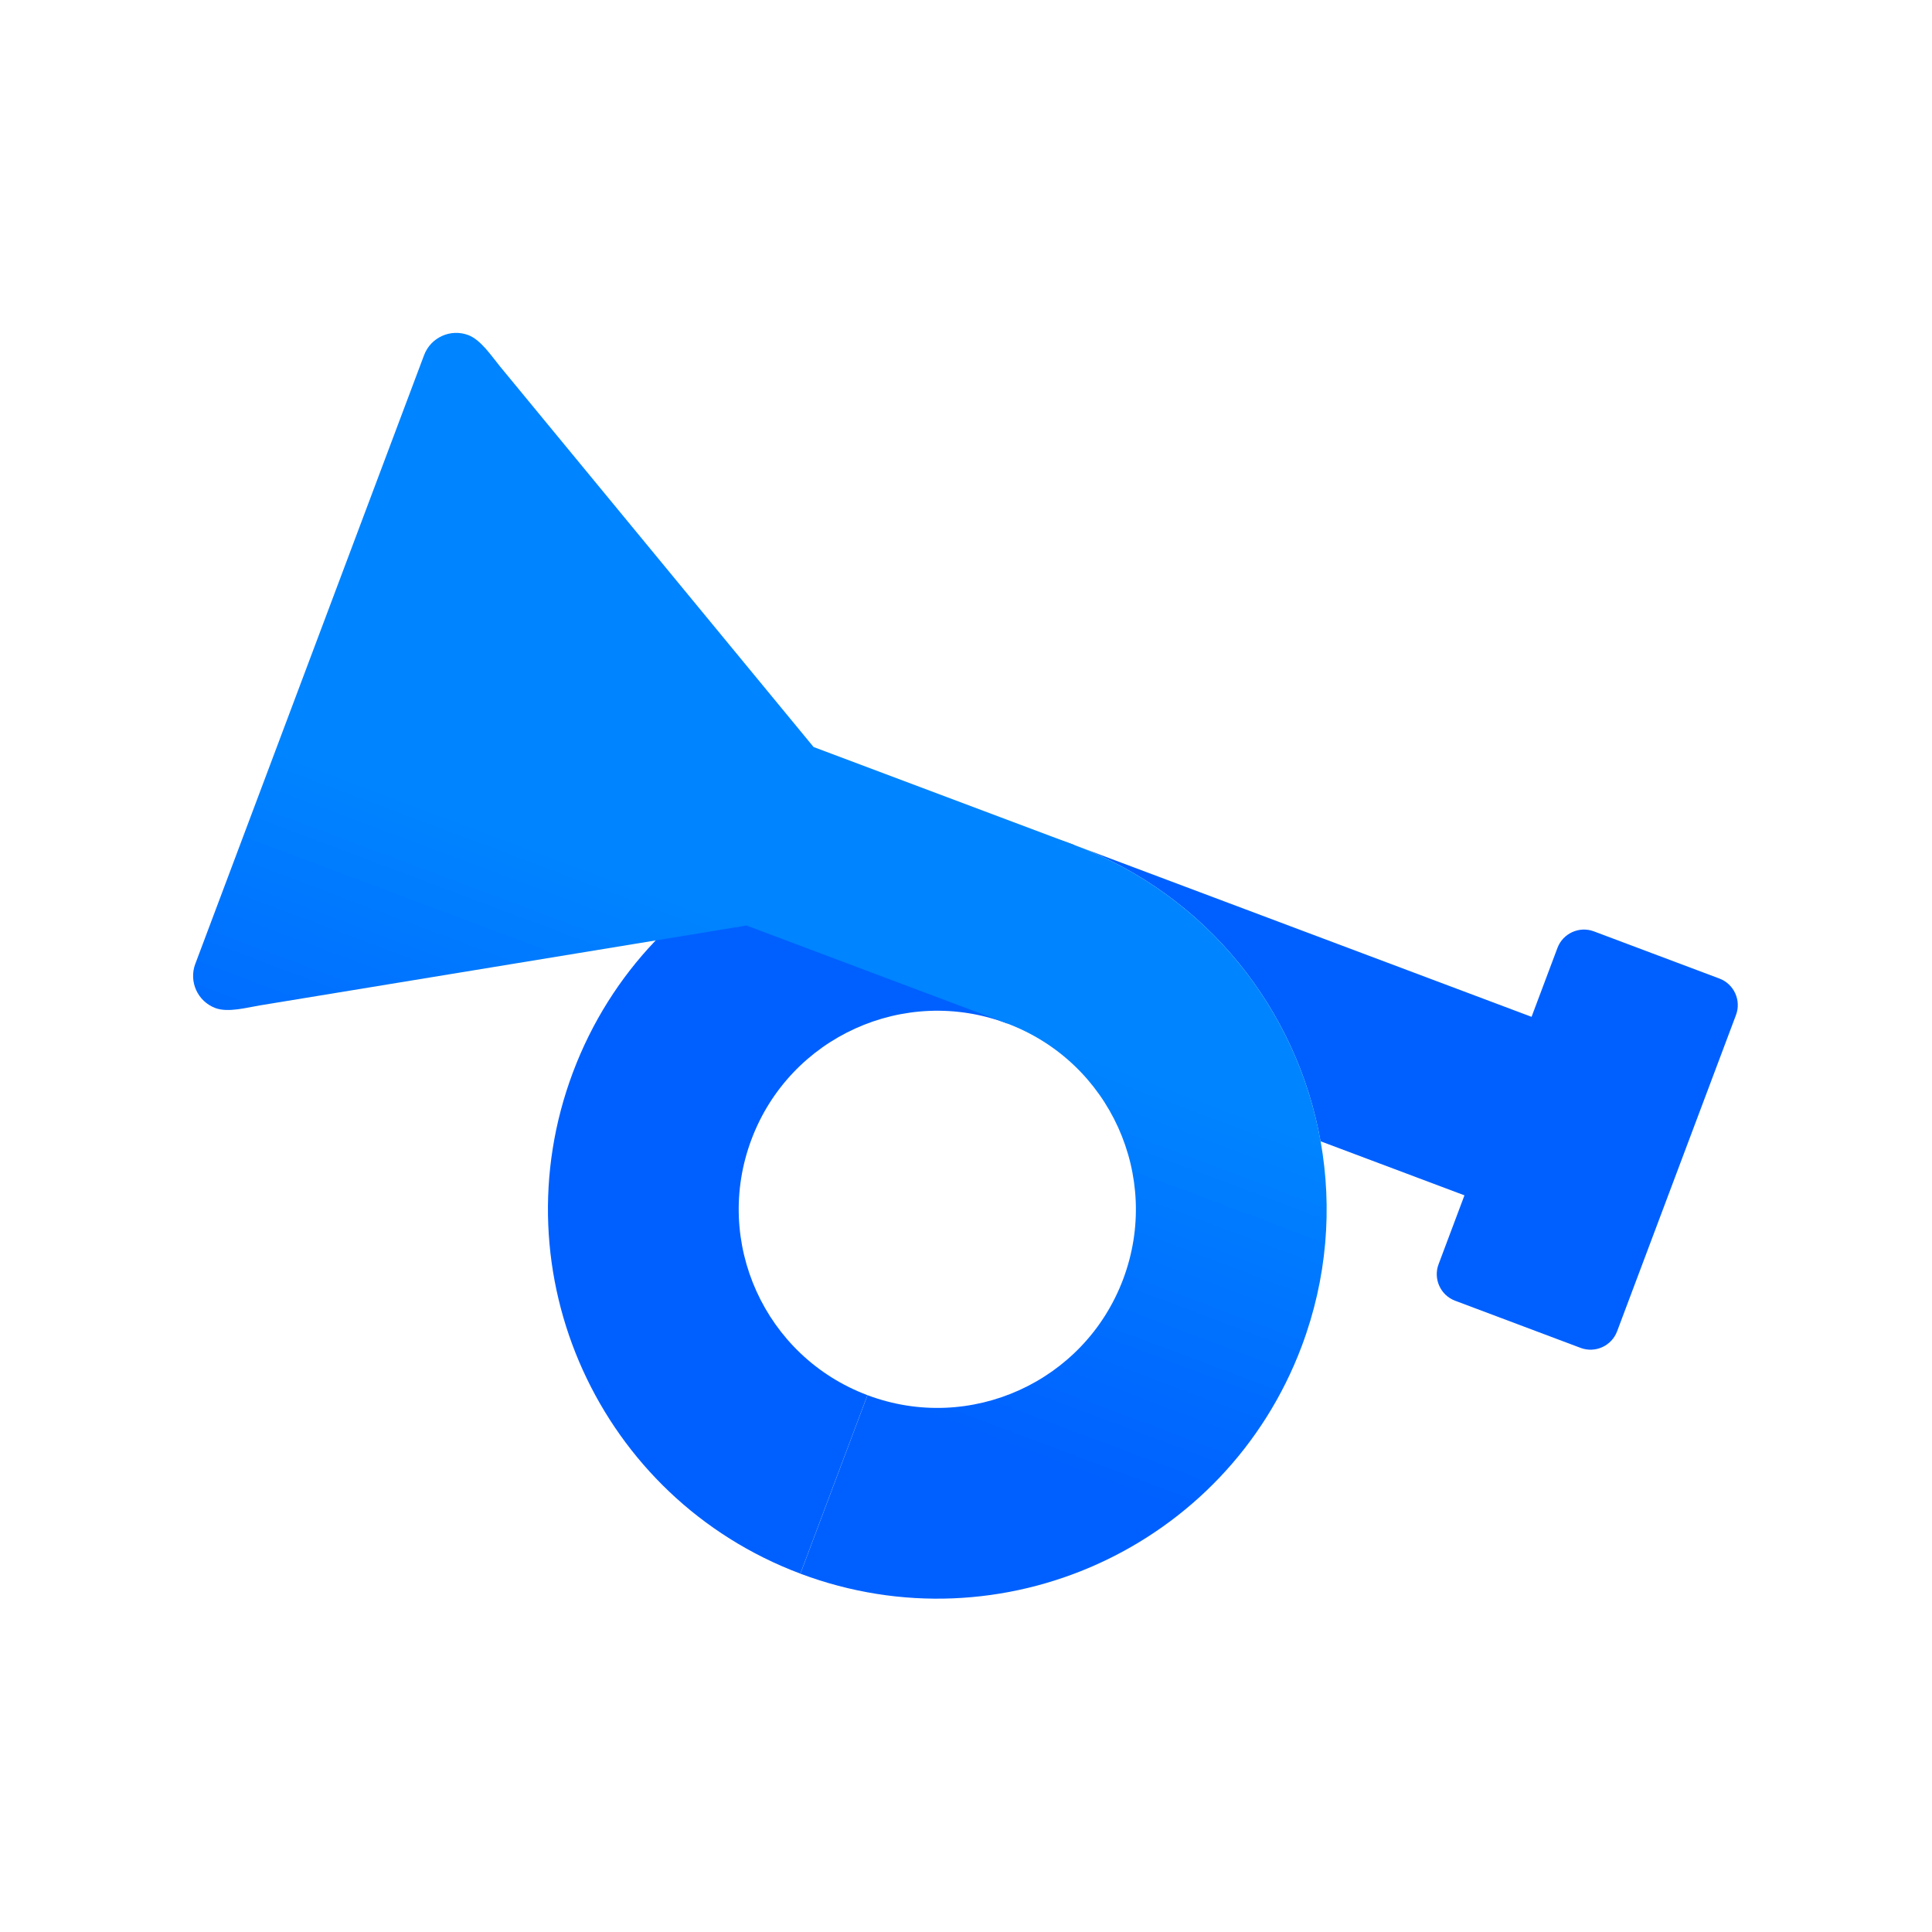 <svg xmlns="http://www.w3.org/2000/svg" width="64" height="64" viewBox="0 0 64 64" fill="none"><g style="mix-blend-mode:luminosity"><path fill-rule="evenodd" clip-rule="evenodd" d="M50.735 33.684L35.585 27.991L33.363 33.904L33.367 33.906L33.363 33.904C29.963 32.626 26.17 34.346 24.893 37.746C23.615 41.146 25.335 44.938 28.735 46.216L26.513 52.129C19.847 49.624 16.474 42.189 18.979 35.523C21.484 28.857 28.919 25.485 35.585 27.99C40.002 29.65 42.973 33.475 43.745 37.806L48.512 39.597L47.654 41.881C47.473 42.364 47.719 42.907 48.202 43.088L52.361 44.651C52.843 44.832 53.386 44.586 53.568 44.103L57.507 33.623C57.688 33.14 57.442 32.597 56.959 32.416L52.8 30.853C52.317 30.671 51.774 30.918 51.593 31.4L50.735 33.684V33.684Z" fill="#0060FF"></path><path fill-rule="evenodd" clip-rule="evenodd" d="M35.586 27.991L26.951 24.746L16.56 12.134C16.287 11.802 15.933 11.259 15.512 11.1C14.925 10.879 14.269 11.177 14.048 11.765L14.041 11.784H14.041L10.259 21.847L6.477 31.91V31.91L6.469 31.929C6.249 32.517 6.546 33.172 7.134 33.393C7.555 33.551 8.178 33.376 8.603 33.306L24.729 30.659L33.363 33.904L33.368 33.906C36.765 35.186 38.483 38.976 37.206 42.375C35.928 45.775 32.136 47.495 28.736 46.217L26.514 52.13C33.179 54.636 40.614 51.263 43.12 44.597C43.965 42.348 44.141 40.012 43.747 37.807L43.746 37.807C42.974 33.476 40.003 29.651 35.586 27.991L35.586 27.991ZM33.363 33.905L35.586 27.991Z" fill="url(#paint0_linear_9838_7913)"></path></g><defs><linearGradient id="paint0_linear_9838_7913" x1="33.363" y1="33.905" x2="28.736" y2="46.217" gradientUnits="userSpaceOnUse"><stop stop-color="#0084FF"></stop><stop offset="1" stop-color="#0060FF"></stop></linearGradient></defs></svg>